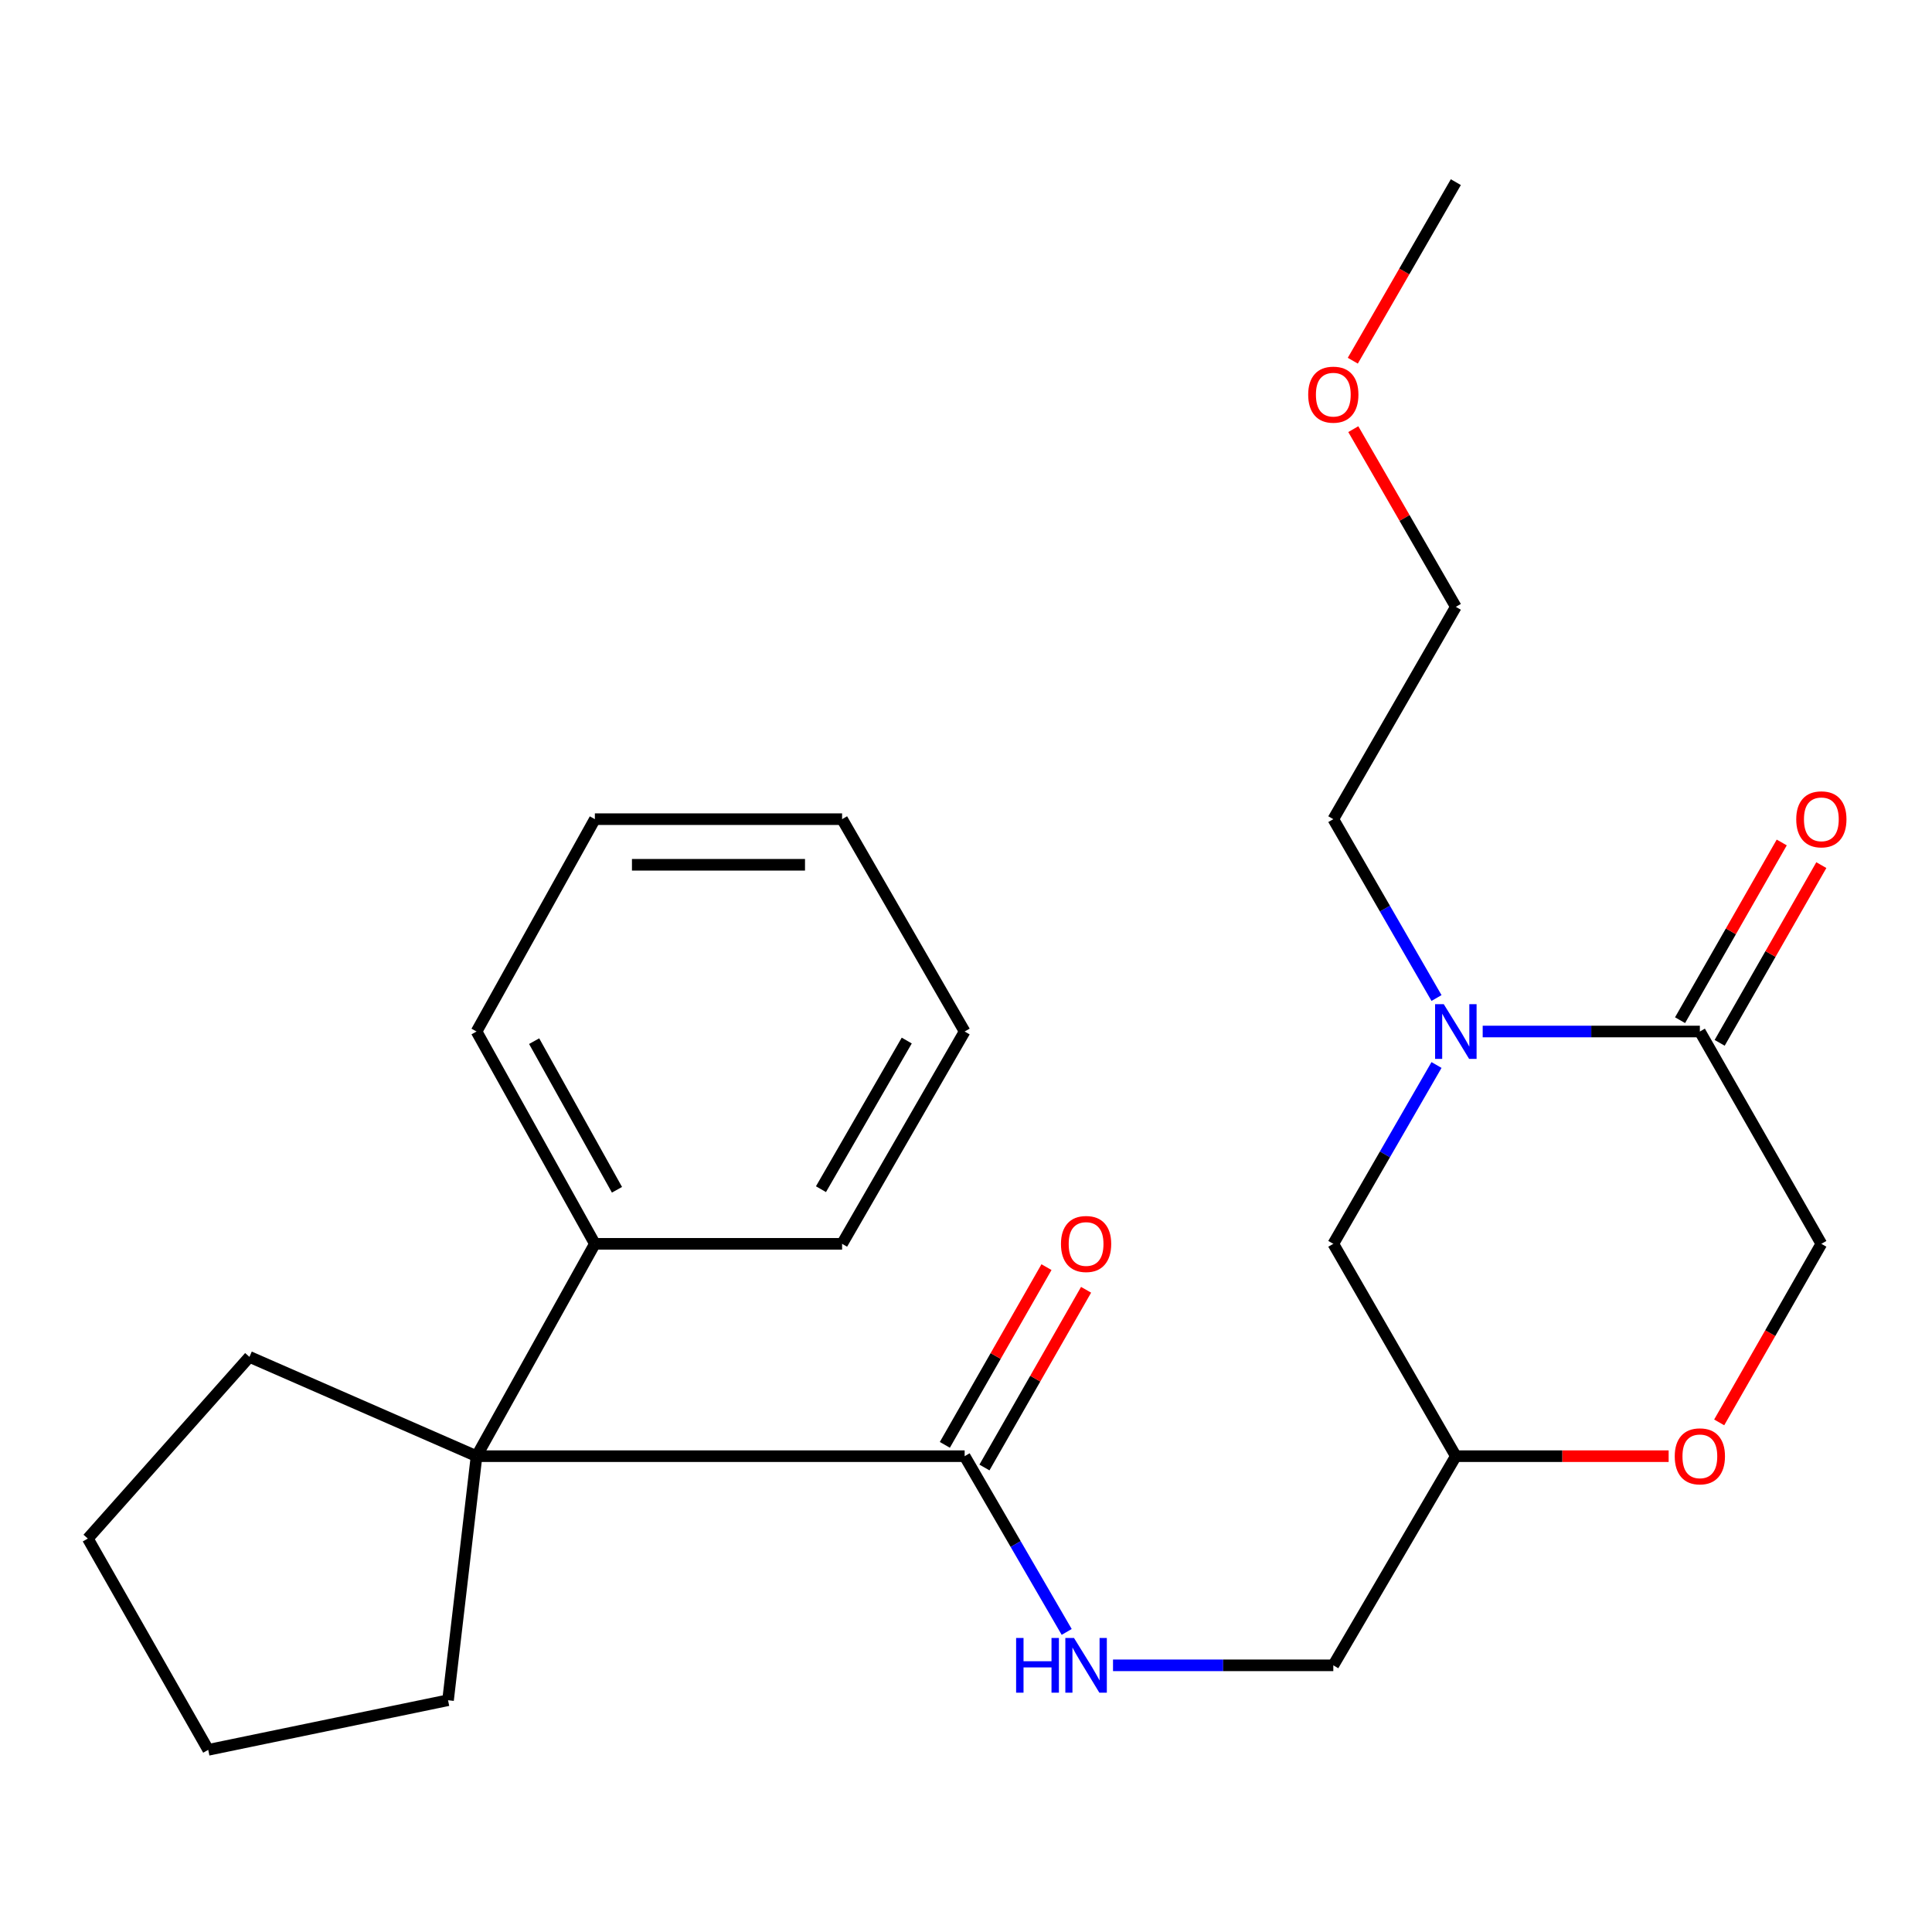 <?xml version='1.0' encoding='iso-8859-1'?>
<svg version='1.1' baseProfile='full'
              xmlns='http://www.w3.org/2000/svg'
                      xmlns:rdkit='http://www.rdkit.org/xml'
                      xmlns:xlink='http://www.w3.org/1999/xlink'
                  xml:space='preserve'
width='1000px' height='1000px' viewBox='0 0 1000 1000'>
<!-- END OF HEADER -->
<rect style='opacity:1.0;fill:#FFFFFF;stroke:none' width='1000' height='1000' x='0' y='0'> </rect>
<path class='bond-0' d='M 767.436,533.908 L 823.641,533.908' style='fill:none;fill-rule:evenodd;stroke:#0000FF;stroke-width:6px;stroke-linecap:butt;stroke-linejoin:miter;stroke-opacity:1' />
<path class='bond-0' d='M 823.641,533.908 L 879.845,533.908' style='fill:none;fill-rule:evenodd;stroke:#000000;stroke-width:6px;stroke-linecap:butt;stroke-linejoin:miter;stroke-opacity:1' />
<path class='bond-5' d='M 743.536,551.24 L 716.826,597.523' style='fill:none;fill-rule:evenodd;stroke:#0000FF;stroke-width:6px;stroke-linecap:butt;stroke-linejoin:miter;stroke-opacity:1' />
<path class='bond-5' d='M 716.826,597.523 L 690.117,643.805' style='fill:none;fill-rule:evenodd;stroke:#000000;stroke-width:6px;stroke-linecap:butt;stroke-linejoin:miter;stroke-opacity:1' />
<path class='bond-12' d='M 743.537,516.576 L 716.827,470.287' style='fill:none;fill-rule:evenodd;stroke:#0000FF;stroke-width:6px;stroke-linecap:butt;stroke-linejoin:miter;stroke-opacity:1' />
<path class='bond-12' d='M 716.827,470.287 L 690.117,423.998' style='fill:none;fill-rule:evenodd;stroke:#000000;stroke-width:6px;stroke-linecap:butt;stroke-linejoin:miter;stroke-opacity:1' />
<path class='bond-6' d='M 879.845,533.908 L 942.729,643.805' style='fill:none;fill-rule:evenodd;stroke:#000000;stroke-width:6px;stroke-linecap:butt;stroke-linejoin:miter;stroke-opacity:1' />
<path class='bond-8' d='M 890.092,539.771 L 916.406,493.779' style='fill:none;fill-rule:evenodd;stroke:#000000;stroke-width:6px;stroke-linecap:butt;stroke-linejoin:miter;stroke-opacity:1' />
<path class='bond-8' d='M 916.406,493.779 L 942.72,447.787' style='fill:none;fill-rule:evenodd;stroke:#FF0000;stroke-width:6px;stroke-linecap:butt;stroke-linejoin:miter;stroke-opacity:1' />
<path class='bond-8' d='M 869.598,528.045 L 895.912,482.053' style='fill:none;fill-rule:evenodd;stroke:#000000;stroke-width:6px;stroke-linecap:butt;stroke-linejoin:miter;stroke-opacity:1' />
<path class='bond-8' d='M 895.912,482.053 L 922.226,436.061' style='fill:none;fill-rule:evenodd;stroke:#FF0000;stroke-width:6px;stroke-linecap:butt;stroke-linejoin:miter;stroke-opacity:1' />
<path class='bond-1' d='M 499.299,753.715 L 525.709,799.198' style='fill:none;fill-rule:evenodd;stroke:#000000;stroke-width:6px;stroke-linecap:butt;stroke-linejoin:miter;stroke-opacity:1' />
<path class='bond-1' d='M 525.709,799.198 L 552.119,844.682' style='fill:none;fill-rule:evenodd;stroke:#0000FF;stroke-width:6px;stroke-linecap:butt;stroke-linejoin:miter;stroke-opacity:1' />
<path class='bond-2' d='M 499.299,753.715 L 246.661,753.715' style='fill:none;fill-rule:evenodd;stroke:#000000;stroke-width:6px;stroke-linecap:butt;stroke-linejoin:miter;stroke-opacity:1' />
<path class='bond-10' d='M 509.547,759.575 L 535.851,713.583' style='fill:none;fill-rule:evenodd;stroke:#000000;stroke-width:6px;stroke-linecap:butt;stroke-linejoin:miter;stroke-opacity:1' />
<path class='bond-10' d='M 535.851,713.583 L 562.154,667.591' style='fill:none;fill-rule:evenodd;stroke:#FF0000;stroke-width:6px;stroke-linecap:butt;stroke-linejoin:miter;stroke-opacity:1' />
<path class='bond-10' d='M 489.051,747.854 L 515.355,701.861' style='fill:none;fill-rule:evenodd;stroke:#000000;stroke-width:6px;stroke-linecap:butt;stroke-linejoin:miter;stroke-opacity:1' />
<path class='bond-10' d='M 515.355,701.861 L 541.658,655.869' style='fill:none;fill-rule:evenodd;stroke:#FF0000;stroke-width:6px;stroke-linecap:butt;stroke-linejoin:miter;stroke-opacity:1' />
<path class='bond-9' d='M 246.661,753.715 L 307.905,643.805' style='fill:none;fill-rule:evenodd;stroke:#000000;stroke-width:6px;stroke-linecap:butt;stroke-linejoin:miter;stroke-opacity:1' />
<path class='bond-13' d='M 246.661,753.715 L 129.117,702.321' style='fill:none;fill-rule:evenodd;stroke:#000000;stroke-width:6px;stroke-linecap:butt;stroke-linejoin:miter;stroke-opacity:1' />
<path class='bond-14' d='M 246.661,753.715 L 231.904,880.034' style='fill:none;fill-rule:evenodd;stroke:#000000;stroke-width:6px;stroke-linecap:butt;stroke-linejoin:miter;stroke-opacity:1' />
<path class='bond-3' d='M 576.096,861.971 L 633.107,861.971' style='fill:none;fill-rule:evenodd;stroke:#0000FF;stroke-width:6px;stroke-linecap:butt;stroke-linejoin:miter;stroke-opacity:1' />
<path class='bond-3' d='M 633.107,861.971 L 690.117,861.971' style='fill:none;fill-rule:evenodd;stroke:#000000;stroke-width:6px;stroke-linecap:butt;stroke-linejoin:miter;stroke-opacity:1' />
<path class='bond-4' d='M 863.687,753.715 L 808.613,753.715' style='fill:none;fill-rule:evenodd;stroke:#FF0000;stroke-width:6px;stroke-linecap:butt;stroke-linejoin:miter;stroke-opacity:1' />
<path class='bond-4' d='M 808.613,753.715 L 753.539,753.715' style='fill:none;fill-rule:evenodd;stroke:#000000;stroke-width:6px;stroke-linecap:butt;stroke-linejoin:miter;stroke-opacity:1' />
<path class='bond-25' d='M 889.849,736.229 L 916.289,690.017' style='fill:none;fill-rule:evenodd;stroke:#FF0000;stroke-width:6px;stroke-linecap:butt;stroke-linejoin:miter;stroke-opacity:1' />
<path class='bond-25' d='M 916.289,690.017 L 942.729,643.805' style='fill:none;fill-rule:evenodd;stroke:#000000;stroke-width:6px;stroke-linecap:butt;stroke-linejoin:miter;stroke-opacity:1' />
<path class='bond-7' d='M 690.117,643.805 L 753.539,753.715' style='fill:none;fill-rule:evenodd;stroke:#000000;stroke-width:6px;stroke-linecap:butt;stroke-linejoin:miter;stroke-opacity:1' />
<path class='bond-11' d='M 753.539,753.715 L 690.117,861.971' style='fill:none;fill-rule:evenodd;stroke:#000000;stroke-width:6px;stroke-linecap:butt;stroke-linejoin:miter;stroke-opacity:1' />
<path class='bond-16' d='M 307.905,643.805 L 246.661,533.908' style='fill:none;fill-rule:evenodd;stroke:#000000;stroke-width:6px;stroke-linecap:butt;stroke-linejoin:miter;stroke-opacity:1' />
<path class='bond-16' d='M 319.343,615.826 L 276.472,538.899' style='fill:none;fill-rule:evenodd;stroke:#000000;stroke-width:6px;stroke-linecap:butt;stroke-linejoin:miter;stroke-opacity:1' />
<path class='bond-17' d='M 307.905,643.805 L 435.864,643.805' style='fill:none;fill-rule:evenodd;stroke:#000000;stroke-width:6px;stroke-linecap:butt;stroke-linejoin:miter;stroke-opacity:1' />
<path class='bond-18' d='M 690.117,423.998 L 753.539,314.102' style='fill:none;fill-rule:evenodd;stroke:#000000;stroke-width:6px;stroke-linecap:butt;stroke-linejoin:miter;stroke-opacity:1' />
<path class='bond-20' d='M 129.117,702.321 L 45.455,796.359' style='fill:none;fill-rule:evenodd;stroke:#000000;stroke-width:6px;stroke-linecap:butt;stroke-linejoin:miter;stroke-opacity:1' />
<path class='bond-21' d='M 231.904,880.034 L 107.775,905.718' style='fill:none;fill-rule:evenodd;stroke:#000000;stroke-width:6px;stroke-linecap:butt;stroke-linejoin:miter;stroke-opacity:1' />
<path class='bond-15' d='M 700.464,222.125 L 727.001,268.113' style='fill:none;fill-rule:evenodd;stroke:#FF0000;stroke-width:6px;stroke-linecap:butt;stroke-linejoin:miter;stroke-opacity:1' />
<path class='bond-15' d='M 727.001,268.113 L 753.539,314.102' style='fill:none;fill-rule:evenodd;stroke:#000000;stroke-width:6px;stroke-linecap:butt;stroke-linejoin:miter;stroke-opacity:1' />
<path class='bond-19' d='M 700.21,186.7 L 726.875,140.491' style='fill:none;fill-rule:evenodd;stroke:#FF0000;stroke-width:6px;stroke-linecap:butt;stroke-linejoin:miter;stroke-opacity:1' />
<path class='bond-19' d='M 726.875,140.491 L 753.539,94.282' style='fill:none;fill-rule:evenodd;stroke:#000000;stroke-width:6px;stroke-linecap:butt;stroke-linejoin:miter;stroke-opacity:1' />
<path class='bond-23' d='M 246.661,533.908 L 307.905,423.998' style='fill:none;fill-rule:evenodd;stroke:#000000;stroke-width:6px;stroke-linecap:butt;stroke-linejoin:miter;stroke-opacity:1' />
<path class='bond-22' d='M 435.864,643.805 L 499.299,533.908' style='fill:none;fill-rule:evenodd;stroke:#000000;stroke-width:6px;stroke-linecap:butt;stroke-linejoin:miter;stroke-opacity:1' />
<path class='bond-22' d='M 424.931,615.517 L 469.335,538.589' style='fill:none;fill-rule:evenodd;stroke:#000000;stroke-width:6px;stroke-linecap:butt;stroke-linejoin:miter;stroke-opacity:1' />
<path class='bond-26' d='M 45.455,796.359 L 107.775,905.718' style='fill:none;fill-rule:evenodd;stroke:#000000;stroke-width:6px;stroke-linecap:butt;stroke-linejoin:miter;stroke-opacity:1' />
<path class='bond-24' d='M 499.299,533.908 L 435.864,423.998' style='fill:none;fill-rule:evenodd;stroke:#000000;stroke-width:6px;stroke-linecap:butt;stroke-linejoin:miter;stroke-opacity:1' />
<path class='bond-27' d='M 307.905,423.998 L 435.864,423.998' style='fill:none;fill-rule:evenodd;stroke:#000000;stroke-width:6px;stroke-linecap:butt;stroke-linejoin:miter;stroke-opacity:1' />
<path class='bond-27' d='M 327.099,447.61 L 416.67,447.61' style='fill:none;fill-rule:evenodd;stroke:#000000;stroke-width:6px;stroke-linecap:butt;stroke-linejoin:miter;stroke-opacity:1' />
<path  class='atom-0' d='M 747.279 519.748
L 756.559 534.748
Q 757.479 536.228, 758.959 538.908
Q 760.439 541.588, 760.519 541.748
L 760.519 519.748
L 764.279 519.748
L 764.279 548.068
L 760.399 548.068
L 750.439 531.668
Q 749.279 529.748, 748.039 527.548
Q 746.839 525.348, 746.479 524.668
L 746.479 548.068
L 742.799 548.068
L 742.799 519.748
L 747.279 519.748
' fill='#0000FF'/>
<path  class='atom-4' d='M 525.937 847.811
L 529.777 847.811
L 529.777 859.851
L 544.257 859.851
L 544.257 847.811
L 548.097 847.811
L 548.097 876.131
L 544.257 876.131
L 544.257 863.051
L 529.777 863.051
L 529.777 876.131
L 525.937 876.131
L 525.937 847.811
' fill='#0000FF'/>
<path  class='atom-4' d='M 555.897 847.811
L 565.177 862.811
Q 566.097 864.291, 567.577 866.971
Q 569.057 869.651, 569.137 869.811
L 569.137 847.811
L 572.897 847.811
L 572.897 876.131
L 569.017 876.131
L 559.057 859.731
Q 557.897 857.811, 556.657 855.611
Q 555.457 853.411, 555.097 852.731
L 555.097 876.131
L 551.417 876.131
L 551.417 847.811
L 555.897 847.811
' fill='#0000FF'/>
<path  class='atom-5' d='M 866.845 753.795
Q 866.845 746.995, 870.205 743.195
Q 873.565 739.395, 879.845 739.395
Q 886.125 739.395, 889.485 743.195
Q 892.845 746.995, 892.845 753.795
Q 892.845 760.675, 889.445 764.595
Q 886.045 768.475, 879.845 768.475
Q 873.605 768.475, 870.205 764.595
Q 866.845 760.715, 866.845 753.795
M 879.845 765.275
Q 884.165 765.275, 886.485 762.395
Q 888.845 759.475, 888.845 753.795
Q 888.845 748.235, 886.485 745.435
Q 884.165 742.595, 879.845 742.595
Q 875.525 742.595, 873.165 745.395
Q 870.845 748.195, 870.845 753.795
Q 870.845 759.515, 873.165 762.395
Q 875.525 765.275, 879.845 765.275
' fill='#FF0000'/>
<path  class='atom-9' d='M 929.729 424.078
Q 929.729 417.278, 933.089 413.478
Q 936.449 409.678, 942.729 409.678
Q 949.009 409.678, 952.369 413.478
Q 955.729 417.278, 955.729 424.078
Q 955.729 430.958, 952.329 434.878
Q 948.929 438.758, 942.729 438.758
Q 936.489 438.758, 933.089 434.878
Q 929.729 430.998, 929.729 424.078
M 942.729 435.558
Q 947.049 435.558, 949.369 432.678
Q 951.729 429.758, 951.729 424.078
Q 951.729 418.518, 949.369 415.718
Q 947.049 412.878, 942.729 412.878
Q 938.409 412.878, 936.049 415.678
Q 933.729 418.478, 933.729 424.078
Q 933.729 429.798, 936.049 432.678
Q 938.409 435.558, 942.729 435.558
' fill='#FF0000'/>
<path  class='atom-11' d='M 549.157 643.885
Q 549.157 637.085, 552.517 633.285
Q 555.877 629.485, 562.157 629.485
Q 568.437 629.485, 571.797 633.285
Q 575.157 637.085, 575.157 643.885
Q 575.157 650.765, 571.757 654.685
Q 568.357 658.565, 562.157 658.565
Q 555.917 658.565, 552.517 654.685
Q 549.157 650.805, 549.157 643.885
M 562.157 655.365
Q 566.477 655.365, 568.797 652.485
Q 571.157 649.565, 571.157 643.885
Q 571.157 638.325, 568.797 635.525
Q 566.477 632.685, 562.157 632.685
Q 557.837 632.685, 555.477 635.485
Q 553.157 638.285, 553.157 643.885
Q 553.157 649.605, 555.477 652.485
Q 557.837 655.365, 562.157 655.365
' fill='#FF0000'/>
<path  class='atom-16' d='M 677.117 204.272
Q 677.117 197.472, 680.477 193.672
Q 683.837 189.872, 690.117 189.872
Q 696.397 189.872, 699.757 193.672
Q 703.117 197.472, 703.117 204.272
Q 703.117 211.152, 699.717 215.072
Q 696.317 218.952, 690.117 218.952
Q 683.877 218.952, 680.477 215.072
Q 677.117 211.192, 677.117 204.272
M 690.117 215.752
Q 694.437 215.752, 696.757 212.872
Q 699.117 209.952, 699.117 204.272
Q 699.117 198.712, 696.757 195.912
Q 694.437 193.072, 690.117 193.072
Q 685.797 193.072, 683.437 195.872
Q 681.117 198.672, 681.117 204.272
Q 681.117 209.992, 683.437 212.872
Q 685.797 215.752, 690.117 215.752
' fill='#FF0000'/>
</svg>
